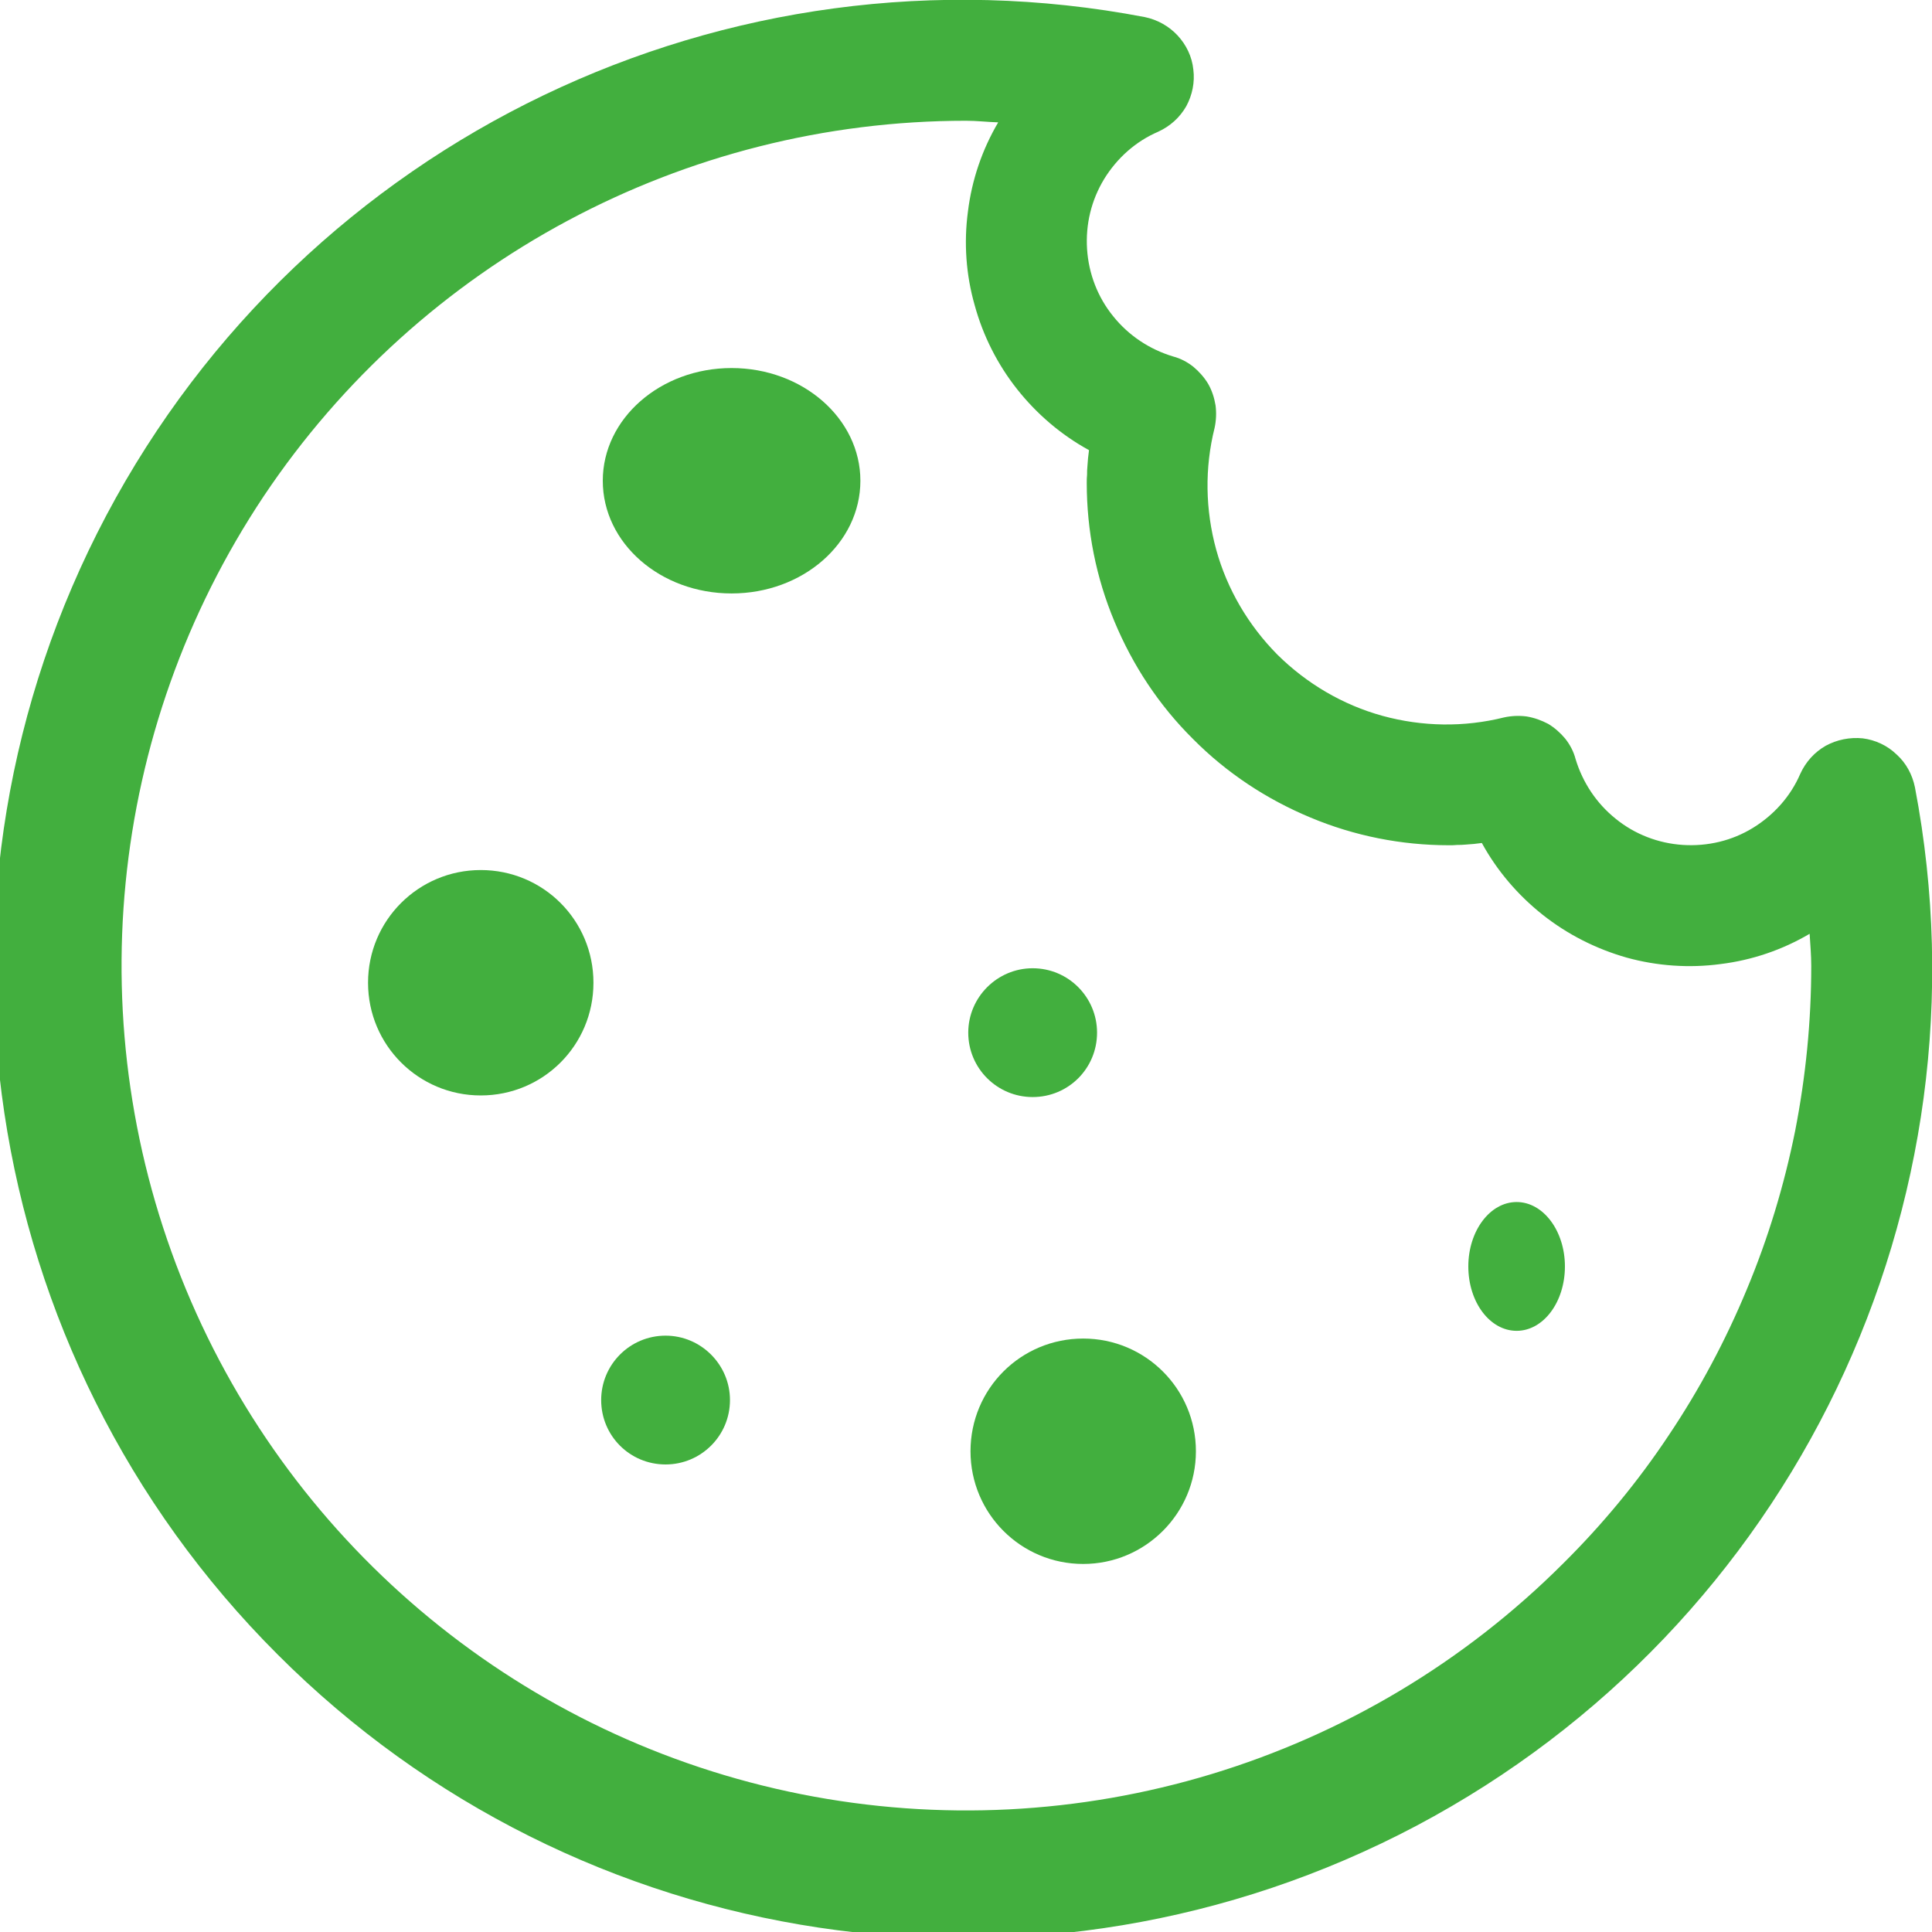 <svg xmlns="http://www.w3.org/2000/svg" viewBox="0 0 60 60" width="60" height="60">
	<style>
		tspan { white-space:pre }
		.shp0 { fill: #42af3e } 
	</style>
	<path id="Layer" fill-rule="evenodd" class="shp0" d="M59.47 24.45C61.95 37.43 55.67 50.51 43.99 56.7C32.31 62.88 17.96 60.73 8.62 51.38C-0.73 42.04 -2.88 27.69 3.3 16.01C9.49 4.33 22.57 -1.95 35.55 0.53C35.94 0.61 36.3 0.81 36.57 1.1C36.84 1.39 37.02 1.76 37.06 2.16C37.11 2.55 37.03 2.95 36.84 3.3C36.64 3.65 36.34 3.92 35.97 4.09C35.27 4.39 34.69 4.91 34.29 5.56C33.89 6.22 33.71 6.97 33.76 7.74C33.81 8.5 34.09 9.23 34.57 9.82C35.05 10.42 35.7 10.85 36.43 11.07C36.66 11.13 36.87 11.24 37.06 11.39C37.24 11.54 37.4 11.72 37.52 11.92C37.64 12.13 37.71 12.35 37.75 12.59C37.78 12.82 37.77 13.06 37.72 13.29C37.41 14.53 37.43 15.83 37.77 17.07C38.11 18.3 38.77 19.42 39.67 20.33C40.58 21.23 41.7 21.89 42.93 22.23C44.17 22.57 45.47 22.59 46.71 22.28C46.94 22.23 47.18 22.22 47.41 22.25C47.65 22.29 47.87 22.37 48.08 22.48C48.28 22.6 48.46 22.76 48.61 22.94C48.76 23.13 48.87 23.34 48.93 23.57C49.15 24.3 49.58 24.95 50.18 25.43C50.77 25.91 51.5 26.19 52.26 26.24C53.03 26.29 53.79 26.11 54.44 25.71C55.09 25.31 55.61 24.73 55.91 24.03C56.08 23.66 56.35 23.36 56.7 23.16C57.05 22.97 57.45 22.89 57.85 22.93C58.24 22.98 58.61 23.15 58.9 23.43C59.2 23.7 59.39 24.06 59.47 24.45ZM51.82 44.58C52.78 43.15 53.59 41.63 54.25 40.04C54.91 38.46 55.41 36.81 55.75 35.12C56.08 33.43 56.25 31.72 56.25 30C56.25 29.67 56.22 29.33 56.2 29C55.35 29.5 54.41 29.82 53.43 29.94C52.46 30.07 51.46 30 50.52 29.74C49.57 29.47 48.68 29.02 47.91 28.41C47.14 27.8 46.49 27.04 46.02 26.18C45.94 26.19 45.85 26.2 45.77 26.21C45.68 26.22 45.6 26.22 45.51 26.23C45.43 26.24 45.34 26.24 45.26 26.24C45.17 26.25 45.09 26.25 45 26.25C43.52 26.25 42.06 25.96 40.7 25.39C39.33 24.82 38.09 24 37.05 22.95C36 21.91 35.18 20.67 34.61 19.3C34.04 17.94 33.75 16.48 33.75 15C33.75 14.91 33.75 14.83 33.76 14.74C33.76 14.66 33.76 14.57 33.77 14.49C33.78 14.4 33.78 14.32 33.79 14.23C33.8 14.15 33.81 14.06 33.82 13.98C32.96 13.51 32.2 12.86 31.59 12.09C30.98 11.32 30.53 10.43 30.27 9.48C30 8.54 29.93 7.54 30.06 6.57C30.18 5.59 30.5 4.65 31 3.8C30.67 3.79 30.34 3.75 30 3.75C21.24 3.75 13.06 8.13 8.19 15.41C3.33 22.7 2.42 31.93 5.77 40.03C9.12 48.12 16.29 54.01 24.88 55.72C33.48 57.43 42.36 54.74 48.55 48.55C49.77 47.34 50.87 46.01 51.82 44.58Z" />
	<path id="Layer" class="shp0" d="M22.72 18.43C20.51 18.43 18.72 16.87 18.72 14.93C18.72 13 20.51 11.43 22.72 11.43C24.93 11.43 26.72 13 26.72 14.93C26.72 16.87 24.93 18.43 22.72 18.43Z" />
	<path id="Layer" class="shp0" d="M14.93 34.02C13 34.02 11.43 32.46 11.43 30.52C11.43 28.58 13 27.02 14.93 27.02C16.87 27.02 18.43 28.58 18.43 30.52C18.43 32.46 16.87 34.02 14.93 34.02Z" />
	<path id="Layer" class="shp0" d="M33.64 48.57C31.7 48.57 30.14 47 30.14 45.07C30.14 43.13 31.7 41.57 33.64 41.57C35.57 41.57 37.14 43.13 37.14 45.07C37.14 47 35.57 48.57 33.64 48.57Z" />
	<path id="Layer" class="shp0" d="M32.07 34.07C30.97 34.07 30.07 33.18 30.07 32.07C30.07 30.97 30.97 30.07 32.07 30.07C33.18 30.07 34.07 30.97 34.07 32.07C34.07 33.18 33.18 34.07 32.07 34.07Z" />
	<path id="Layer" class="shp0" d="M47.1 41.33C46.27 41.33 45.6 40.44 45.6 39.33C45.6 38.23 46.27 37.33 47.1 37.33C47.93 37.33 48.6 38.23 48.6 39.33C48.6 40.44 47.93 41.33 47.1 41.33Z" />
	<path id="Layer" class="shp0" d="M20.67 45.48C19.56 45.48 18.67 44.59 18.67 43.48C18.67 42.38 19.56 41.48 20.67 41.48C21.77 41.48 22.67 42.38 22.67 43.48C22.67 44.59 21.77 45.48 20.67 45.48Z" />
</svg>